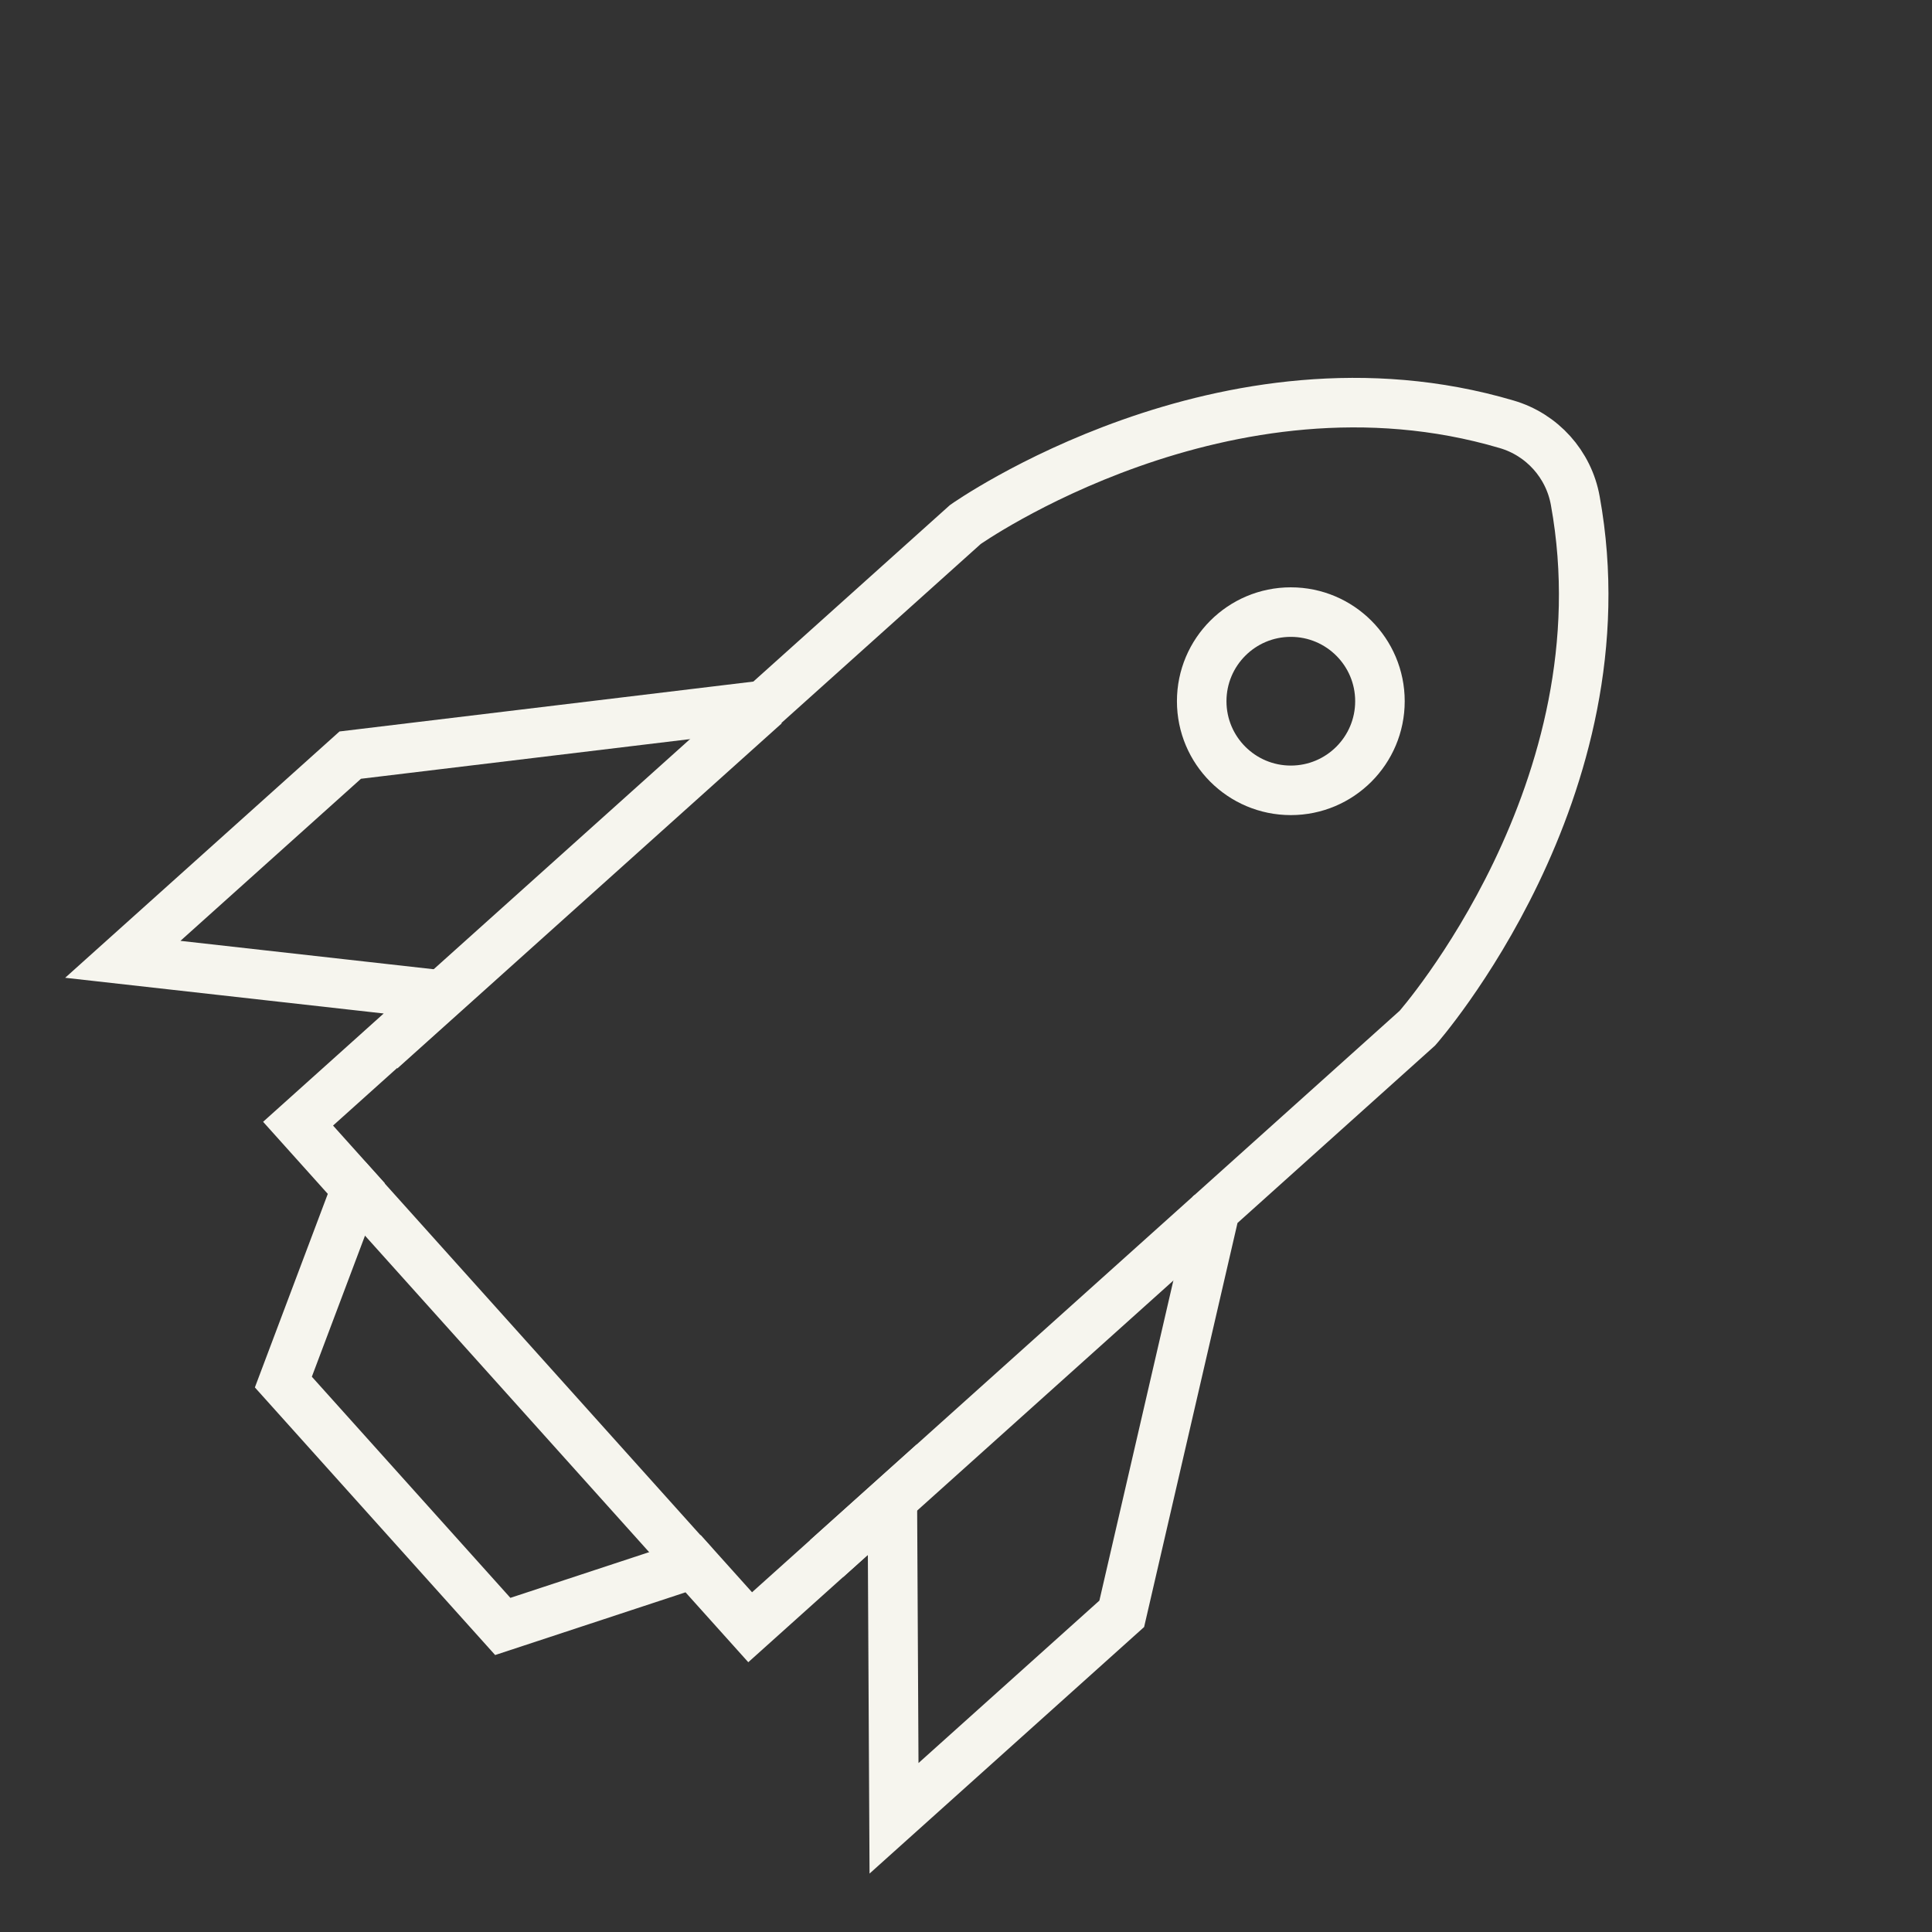 <?xml version="1.0" encoding="UTF-8"?>
<svg xmlns="http://www.w3.org/2000/svg" width="39" height="39" viewBox="0 0 39 39" fill="none">
  <rect x="0" y="0" width="39" height="39" fill="#333333" stroke="none"/>
  <path d="M31.799 10.107C32.859 15.94 28.613 20.753 28.613 20.753L24.529 24.421L22.644 32.577L18.047 36.705L18.013 30.271L15.143 32.848L13.992 31.566L10.149 32.832L5.72 27.899L7.192 23.992L6.017 22.683L8.909 20.086L2.479 19.365L7.07 15.243L15.424 14.236L19.487 10.588C19.487 10.588 24.729 6.885 30.414 8.565C31.13 8.774 31.668 9.373 31.799 10.107Z" stroke="#F6F5EE" stroke-miterlimit="10"></path>
  <path d="M7 23.785L14.009 31.592" stroke="#F6F5EE" stroke-miterlimit="10"></path>
  <path d="M7.688 21.195L15.447 14.229" stroke="#F6F5EE" stroke-miterlimit="10"></path>
  <path d="M16.688 31.461L24.447 24.494" stroke="#F6F5EE" stroke-miterlimit="10"></path>
  <circle cx="26.057" cy="14.155" r="1.799" stroke="#F6F5EE"></circle>
</svg>
